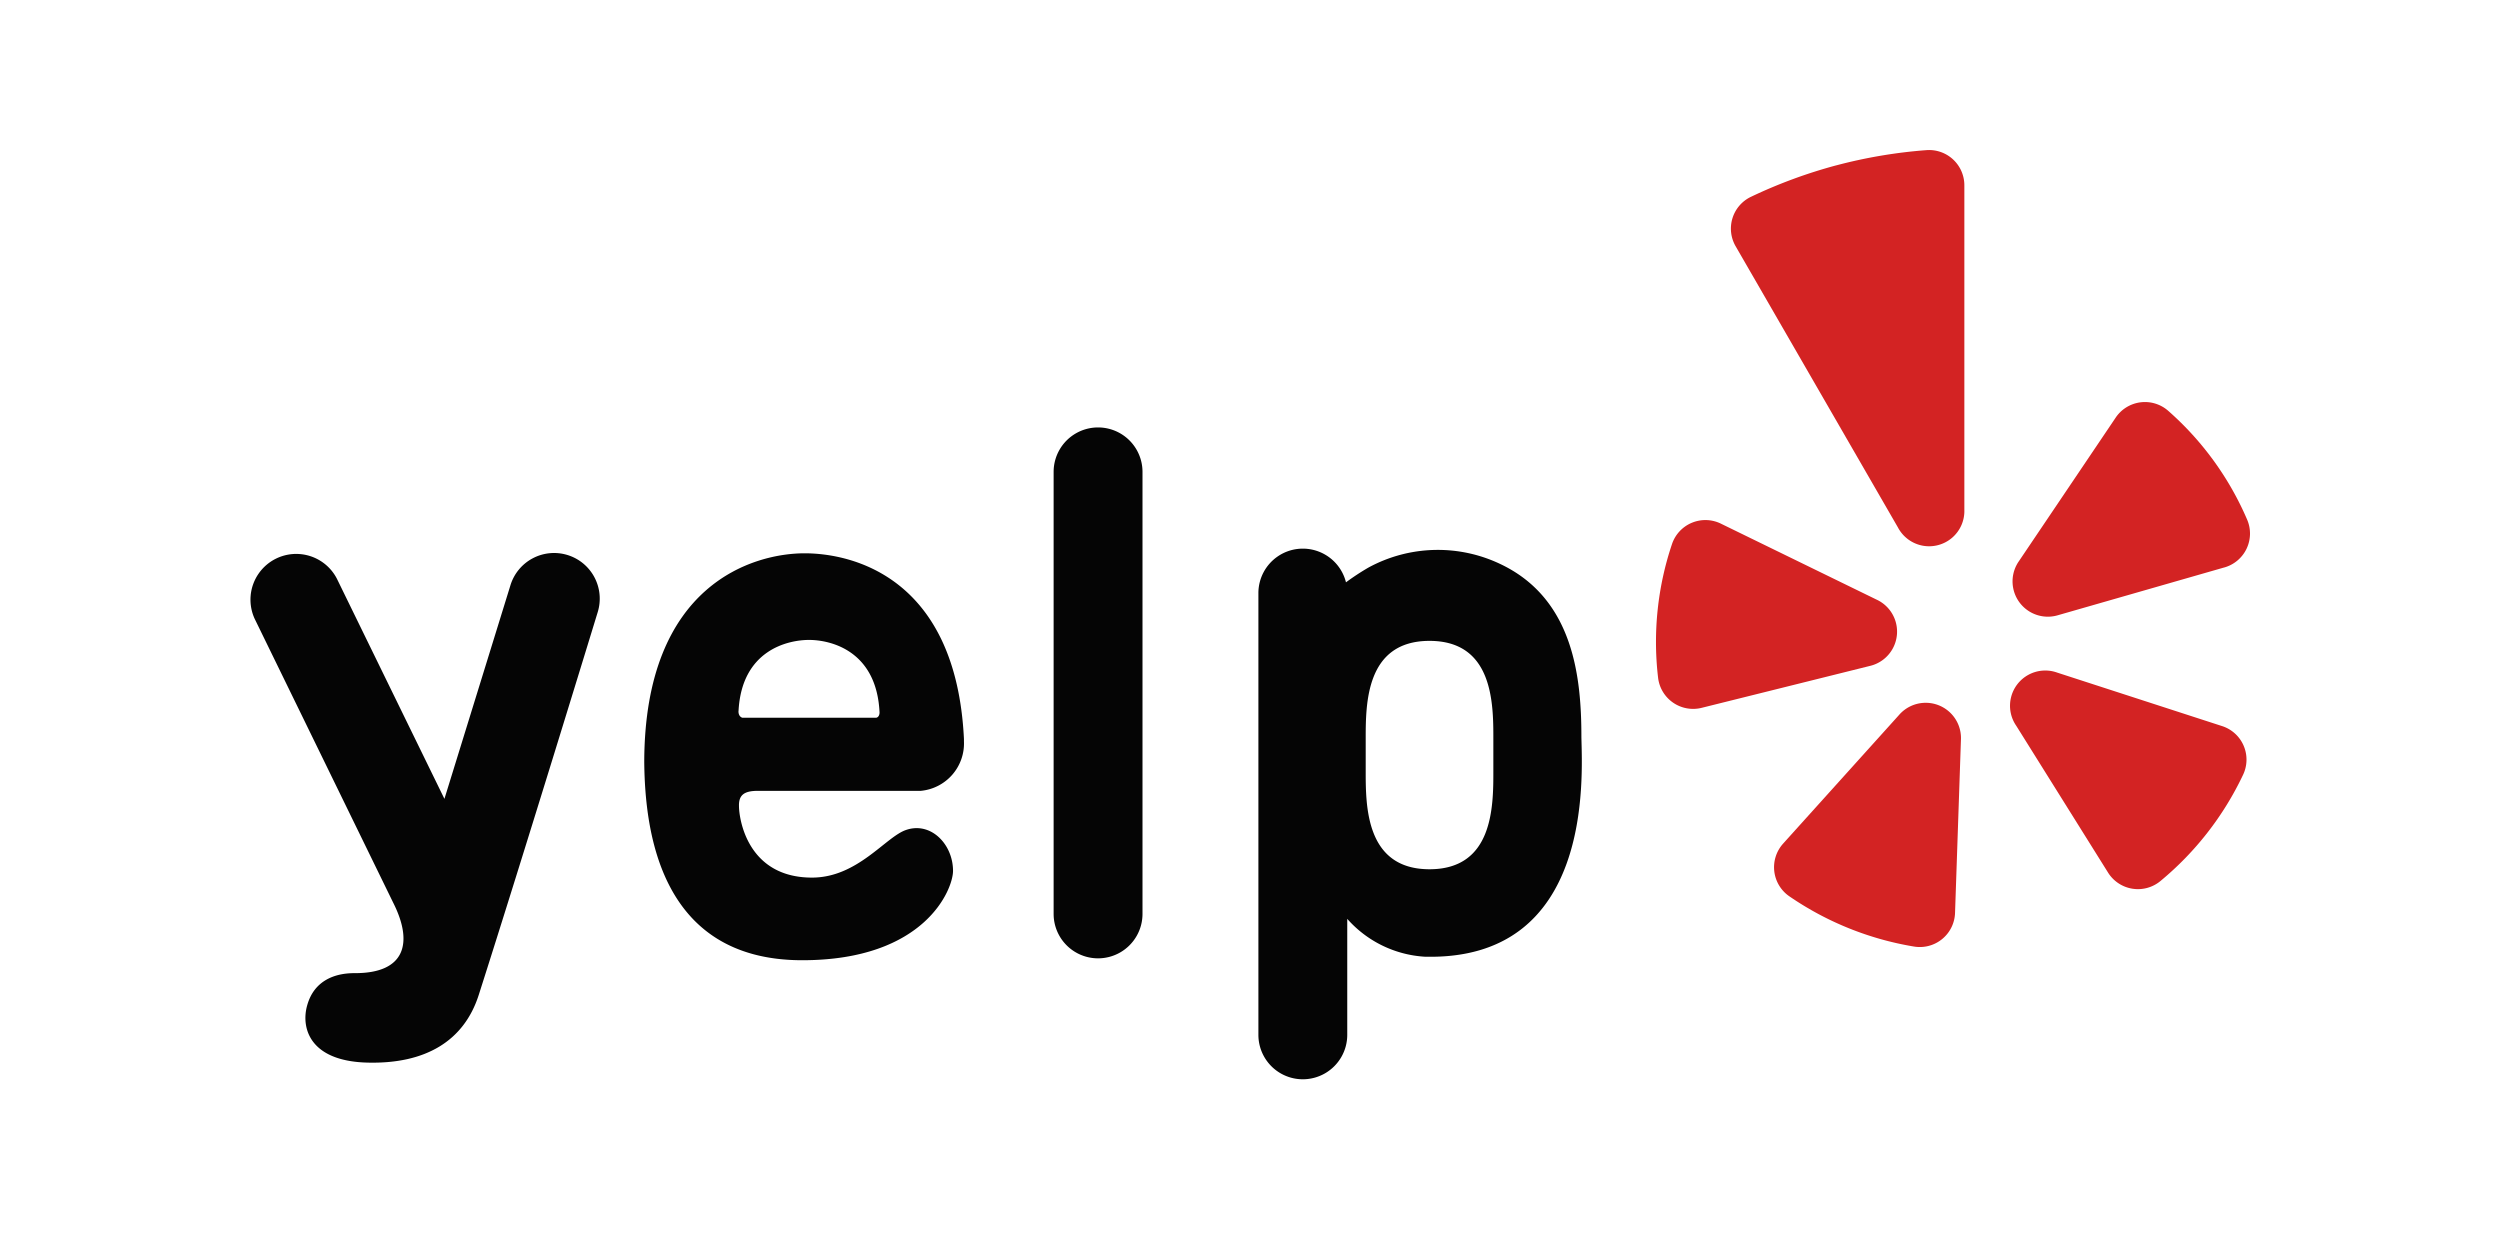 <svg xmlns="http://www.w3.org/2000/svg" width="100" height="50" fill="none" viewBox="0 0 100 50"><path fill="#050505" fill-rule="evenodd" d="M45.7 36.556a1.777 1.777 0 0 1-3.555 0V18.875a1.777 1.777 0 0 1 3.555 0z" clip-rule="evenodd"/><path fill="#050505" d="M30.311 31.634h6.517a1.904 1.904 0 0 0 1.73-1.98v-.094c-.315-6.488-4.485-7.428-6.375-7.428-1.966 0-6.413 1.161-6.413 8.378.033 2.713.616 7.899 6.319 7.899 4.927 0 6.032-2.85 6.032-3.573 0-1.072-.893-1.98-1.88-1.637-.819.278-1.938 1.905-3.762 1.905-2.586 0-2.92-2.351-2.92-2.868-.01-.442.216-.602.752-.602zm-.77-3.178c.117-2.455 1.979-2.859 2.82-2.859s2.704.409 2.821 2.9c0 .133-.07.213-.15.213h-5.336c-.085-.024-.165-.113-.156-.278zM15.736 36.124l-5.552-11.378a1.83 1.83 0 0 1 3.291-1.599l4.302 8.807 2.642-8.548a1.826 1.826 0 0 1 3.489 1.081s-2.972 9.723-4.758 15.309c-.593 1.852-2.14 2.77-4.462 2.708-2.323-.061-2.656-1.41-2.398-2.299.278-.983 1.1-1.279 1.88-1.279 2.079.014 2.347-1.246 1.566-2.802zM63.256 29.495c0-2.351-.287-5.53-3.235-6.93a5.807 5.807 0 0 0-5.28.136 9.65 9.65 0 0 0-.902.592 1.778 1.778 0 0 0-3.503.419v17.682a1.777 1.777 0 1 0 3.554 0v-4.64a4.5 4.5 0 0 0 3.094 1.514c6.747.174 6.305-7.165 6.272-8.773zm-3.522 1.349c0 1.41 0 3.926-2.553 3.926s-2.553-2.525-2.553-3.926V29.56c0-1.41 0-3.925 2.553-3.925s2.553 2.52 2.553 3.926z"/><g fill="#d32323" fill-rule="evenodd" clip-rule="evenodd"><path d="m68.856 20.956 6.206 3.028a1.41 1.41 0 0 1-.282 2.657l-6.7 1.669a1.411 1.411 0 0 1-1.759-1.223 12.27 12.27 0 0 1 .56-5.327 1.41 1.41 0 0 1 1.975-.804zM71.338 33.73l4.622-5.129a1.411 1.411 0 0 1 2.477 1.002l-.235 6.902a1.41 1.41 0 0 1-1.66 1.354 12.375 12.375 0 0 1-4.95-1.994 1.411 1.411 0 0 1-.254-2.134zM82.288 26.904l6.582 2.135a1.41 1.41 0 0 1 .847 1.965 12.384 12.384 0 0 1-3.292 4.231 1.41 1.41 0 0 1-2.11-.343l-3.663-5.858a1.41 1.41 0 0 1 1.636-2.13zM88.964 22.7l-6.634 1.905a1.412 1.412 0 0 1-1.57-2.163l3.86-5.726a1.41 1.41 0 0 1 2.12-.273 12.19 12.19 0 0 1 3.136 4.32 1.41 1.41 0 0 1-.912 1.938zM73.458 6.612a19.896 19.896 0 0 0-3.408 1.255 1.41 1.41 0 0 0-.616 1.998l6.483 11.232a1.41 1.41 0 0 0 2.657-.71V7.417a1.41 1.41 0 0 0-1.533-1.41c-1.21.092-2.41.295-3.583.606z"/></g></svg>